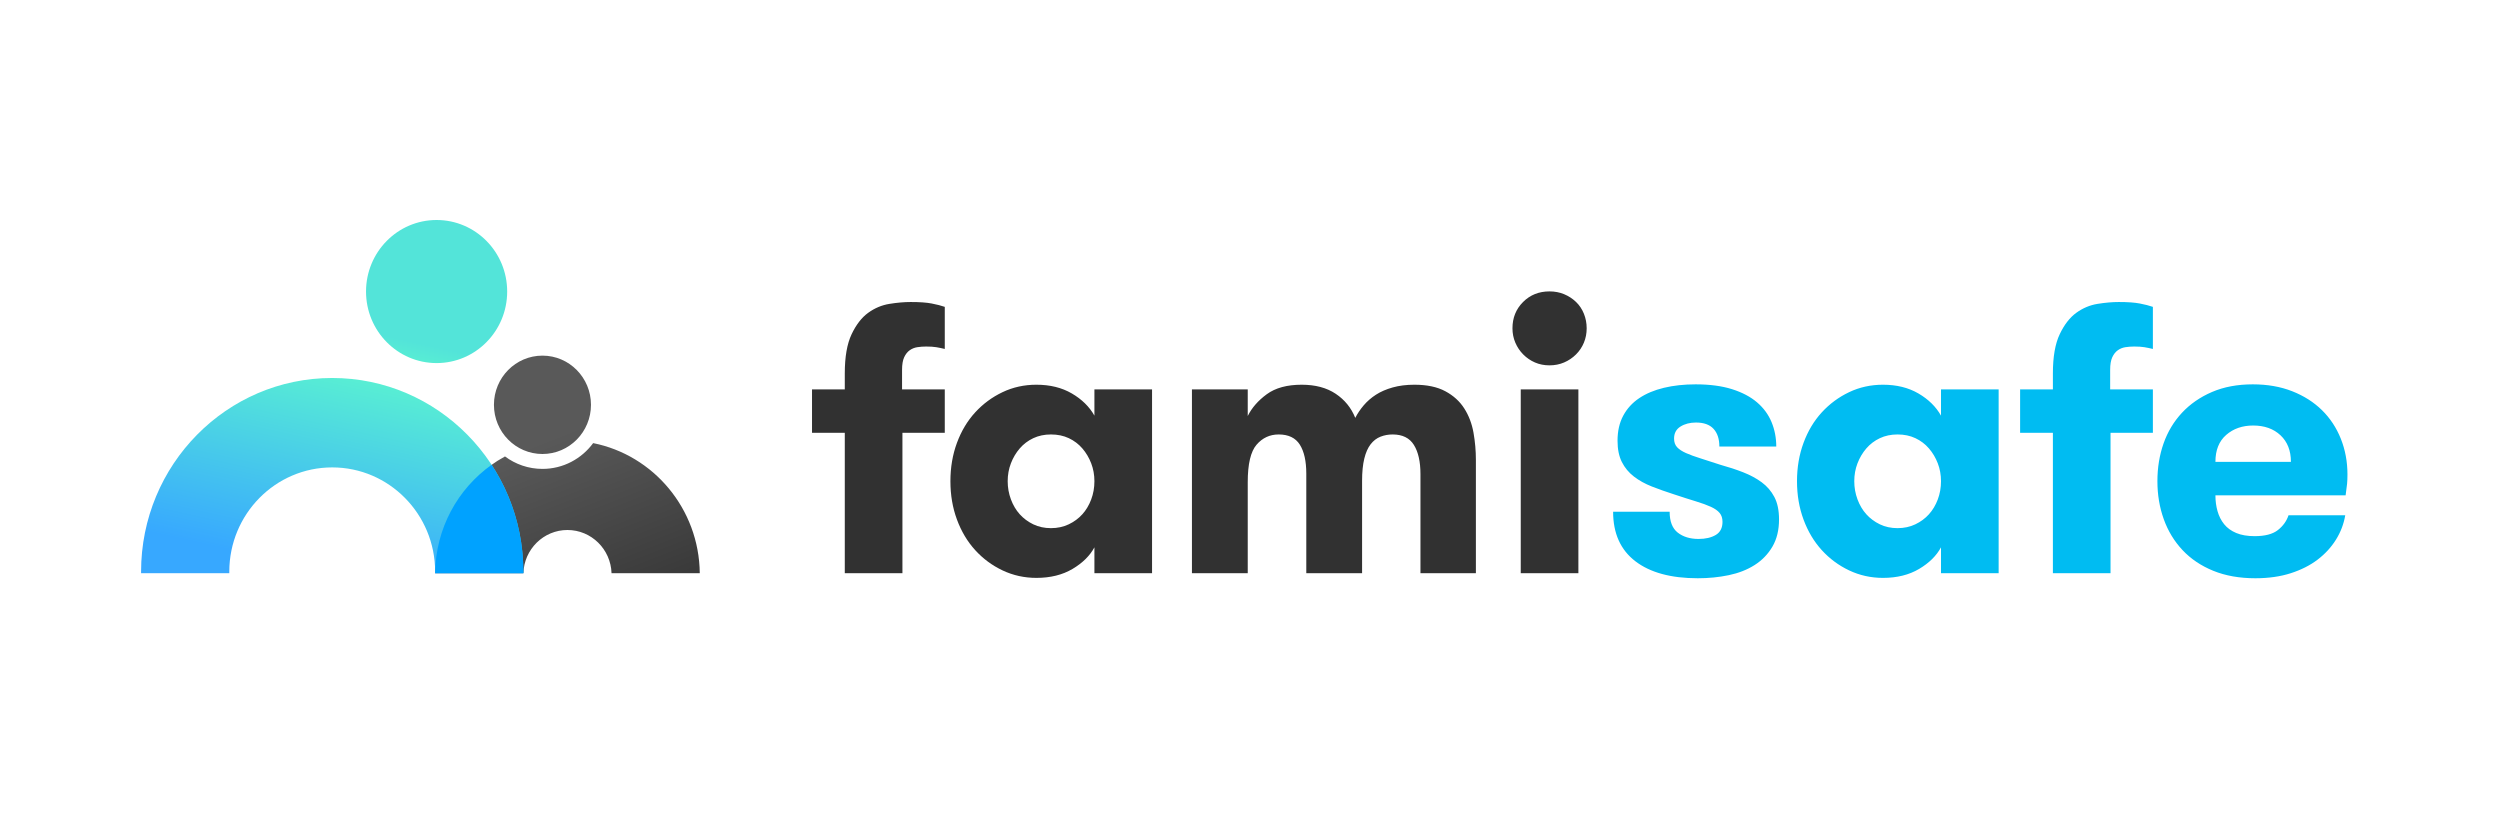 <svg class="wsc-svg-logo-famisafe-horizontal" xmlns="http://www.w3.org/2000/svg" width="418" height="140" viewBox="0 0 418 140">
  <defs>
    <style>
      .wsc-svg-famisafe-primary { fill: #313131; }
      .wsc-svg-famisafe-secondary { fill: #00bcf2; }
      .wsc-svg-famisafe-overlay { fill: #00a2ff; }
    </style>
    <linearGradient id="wsc-svg-famisafe-gradient-primary" x1="36.484%" x2="79.722%" y1="41.273%" y2="132.031%">
      <stop offset="0%" stop-color="#595959"/>
      <stop offset="100%" stop-color="#313131"/>
    </linearGradient>
    <linearGradient id="wsc-svg-famisafe-gradient-secondary" x1="66.073%" x2="50%" y1="33.239%" y2="100%">
      <stop offset="0%" stop-color="#53e4d9"/>
      <stop offset="12.955%" stop-color="#5bf4d0"/>
      <stop offset="100%" stop-color="#37a8ff"/>
    </linearGradient>
  </defs>
  <g fill="none" fill-rule="evenodd">
    <polygon class="wsc-svg-wrapper" fill="transparent" fill-rule="nonzero" points="0 140 418 140 418 0 0 0"/>
    <path class="wsc-svg-primary wsc-svg-famisafe-primary" d="M135.769,72.36 L135.769,65.104 L141.249,65.104 L141.249,62.425 C141.249,59.664 141.629,57.484 142.388,55.885 C143.148,54.286 144.071,53.092 145.159,52.303 C146.247,51.514 147.432,51.016 148.715,50.808 C149.998,50.601 151.183,50.497 152.271,50.497 C153.749,50.497 154.919,50.58 155.781,50.746 C156.643,50.912 157.372,51.099 157.967,51.307 L157.967,58.345 C157.454,58.221 156.977,58.122 156.536,58.049 C156.094,57.977 155.535,57.94 154.858,57.94 C154.344,57.94 153.852,57.977 153.38,58.049 C152.908,58.122 152.482,58.293 152.102,58.563 C151.722,58.833 151.414,59.223 151.178,59.731 C150.942,60.24 150.824,60.941 150.824,61.833 L150.824,65.104 L157.967,65.104 L157.967,72.36 L150.886,72.36 L150.886,95.843 L141.249,95.843 L141.249,72.36 L135.769,72.36 Z M158.91,80.458 C158.91,78.153 159.274,76.015 160.003,74.042 C160.731,72.07 161.747,70.372 163.051,68.95 C164.354,67.528 165.878,66.401 167.623,65.571 C169.368,64.74 171.256,64.325 173.288,64.325 C175.566,64.325 177.542,64.813 179.215,65.789 C180.888,66.765 182.145,68 182.987,69.495 L182.987,65.104 L192.623,65.104 L192.623,95.843 L182.987,95.843 L182.987,91.514 C182.227,92.926 181.006,94.13 179.323,95.127 C177.64,96.123 175.628,96.622 173.288,96.622 C171.276,96.622 169.393,96.206 167.638,95.376 C165.883,94.545 164.354,93.414 163.051,91.981 C161.747,90.548 160.731,88.846 160.003,86.873 C159.274,84.901 158.91,82.762 158.91,80.458 Z M168.485,80.458 C168.485,81.517 168.665,82.529 169.024,83.494 C169.383,84.46 169.876,85.29 170.502,85.986 C171.128,86.681 171.882,87.242 172.765,87.668 C173.647,88.093 174.632,88.306 175.72,88.306 C176.808,88.306 177.799,88.093 178.691,87.668 C179.584,87.242 180.344,86.681 180.97,85.986 C181.596,85.29 182.088,84.465 182.448,83.51 C182.807,82.555 182.987,81.537 182.987,80.458 C182.987,79.399 182.807,78.402 182.448,77.468 C182.088,76.534 181.596,75.703 180.97,74.976 C180.344,74.25 179.589,73.679 178.707,73.263 C177.824,72.848 176.829,72.641 175.72,72.641 C174.632,72.641 173.647,72.848 172.765,73.263 C171.882,73.679 171.128,74.25 170.502,74.976 C169.876,75.703 169.383,76.534 169.024,77.468 C168.665,78.402 168.485,79.399 168.485,80.458 Z M199.292,95.843 L199.292,65.104 L208.622,65.104 L208.622,69.557 C209.299,68.187 210.361,66.972 211.808,65.913 C213.255,64.854 215.2,64.325 217.643,64.325 C219.921,64.325 221.815,64.829 223.323,65.836 C224.832,66.843 225.925,68.187 226.602,69.869 C226.972,69.142 227.444,68.441 228.018,67.766 C228.593,67.092 229.276,66.5 230.066,65.991 C230.856,65.483 231.79,65.078 232.868,64.777 C233.945,64.476 235.151,64.325 236.485,64.325 C238.579,64.325 240.303,64.688 241.658,65.415 C243.013,66.142 244.07,67.102 244.829,68.296 C245.589,69.49 246.102,70.839 246.369,72.345 C246.635,73.85 246.769,75.371 246.769,76.907 L246.769,95.843 L237.501,95.843 L237.501,79.274 C237.501,77.198 237.137,75.573 236.408,74.4 C235.68,73.227 234.494,72.641 232.852,72.641 C232.134,72.641 231.457,72.765 230.82,73.014 C230.184,73.263 229.635,73.684 229.173,74.276 C228.711,74.867 228.357,75.667 228.111,76.674 C227.865,77.681 227.741,78.921 227.741,80.395 L227.741,95.843 L218.412,95.843 L218.412,79.181 C218.412,77.105 218.053,75.495 217.335,74.353 C216.616,73.212 215.436,72.641 213.794,72.641 C212.316,72.641 211.085,73.212 210.099,74.353 C209.114,75.495 208.622,77.582 208.622,80.613 L208.622,95.843 L199.292,95.843 Z M252.884,54.888 C252.884,53.144 253.474,51.68 254.654,50.497 C255.834,49.314 257.307,48.722 259.072,48.722 C259.955,48.722 260.771,48.877 261.52,49.189 C262.269,49.5 262.931,49.931 263.506,50.481 C264.081,51.032 264.522,51.691 264.83,52.459 C265.138,53.227 265.292,54.037 265.292,54.888 C265.292,55.74 265.138,56.539 264.83,57.286 C264.522,58.034 264.081,58.693 263.506,59.264 C262.931,59.835 262.269,60.281 261.52,60.603 C260.771,60.925 259.955,61.086 259.072,61.086 C258.19,61.086 257.379,60.925 256.64,60.603 C255.901,60.281 255.249,59.835 254.685,59.264 C254.12,58.693 253.679,58.034 253.361,57.286 C253.043,56.539 252.884,55.74 252.884,54.888 Z M254.269,95.843 L254.269,65.104 L263.906,65.104 L263.906,95.843 L254.269,95.843 Z"/>
    <path class="wsc-svg-secondary wsc-svg-famisafe-secondary" d="M269.713,85.565 L279.165,85.565 C279.165,87.185 279.617,88.348 280.52,89.054 C281.423,89.759 282.583,90.112 283.999,90.112 C285.169,90.112 286.129,89.889 286.878,89.443 C287.627,88.996 288.002,88.265 288.002,87.247 C288.002,86.645 287.843,86.152 287.524,85.768 C287.206,85.384 286.719,85.041 286.062,84.74 C285.405,84.439 284.564,84.133 283.537,83.821 C282.511,83.51 281.279,83.115 279.843,82.638 C278.55,82.223 277.333,81.792 276.194,81.345 C275.055,80.899 274.054,80.344 273.192,79.679 C272.33,79.015 271.658,78.205 271.176,77.25 C270.693,76.295 270.452,75.111 270.452,73.699 C270.452,72.08 270.77,70.678 271.407,69.495 C272.043,68.311 272.936,67.336 274.085,66.567 C275.235,65.799 276.61,65.223 278.211,64.839 C279.812,64.455 281.577,64.263 283.507,64.263 C285.867,64.263 287.899,64.533 289.603,65.072 C291.306,65.612 292.702,66.349 293.79,67.284 C294.878,68.218 295.684,69.318 296.207,70.585 C296.73,71.852 296.992,73.212 296.992,74.665 L287.478,74.665 C287.478,73.398 287.155,72.412 286.508,71.706 C285.862,71 284.882,70.647 283.568,70.647 C282.562,70.647 281.7,70.871 280.982,71.317 C280.263,71.763 279.904,72.433 279.904,73.326 C279.904,73.928 280.074,74.411 280.412,74.774 C280.751,75.137 281.249,75.464 281.906,75.755 C282.562,76.046 283.373,76.342 284.338,76.643 C285.303,76.944 286.411,77.302 287.663,77.717 C289.018,78.091 290.28,78.506 291.45,78.963 C292.62,79.42 293.651,79.975 294.544,80.629 C295.437,81.283 296.145,82.103 296.669,83.089 C297.192,84.076 297.454,85.327 297.454,86.842 C297.454,88.628 297.084,90.149 296.345,91.405 C295.607,92.661 294.616,93.684 293.374,94.473 C292.133,95.262 290.691,95.827 289.049,96.17 C287.406,96.513 285.682,96.684 283.876,96.684 C279.381,96.684 275.897,95.734 273.423,93.834 C270.95,91.934 269.713,89.178 269.713,85.565 Z M300.459,80.458 C300.459,78.153 300.823,76.015 301.552,74.042 C302.281,72.07 303.297,70.372 304.6,68.95 C305.904,67.528 307.428,66.401 309.172,65.571 C310.917,64.74 312.805,64.325 314.837,64.325 C317.116,64.325 319.091,64.813 320.764,65.789 C322.437,66.765 323.694,68 324.536,69.495 L324.536,65.104 L334.173,65.104 L334.173,95.843 L324.536,95.843 L324.536,91.514 C323.777,92.926 322.555,94.13 320.872,95.127 C319.189,96.123 317.177,96.622 314.837,96.622 C312.826,96.622 310.943,96.206 309.188,95.376 C307.433,94.545 305.904,93.414 304.6,91.981 C303.297,90.548 302.281,88.846 301.552,86.873 C300.823,84.901 300.459,82.762 300.459,80.458 Z M310.034,80.458 C310.034,81.517 310.214,82.529 310.573,83.494 C310.932,84.46 311.425,85.29 312.051,85.986 C312.677,86.681 313.431,87.242 314.314,87.668 C315.197,88.093 316.182,88.306 317.27,88.306 C318.358,88.306 319.348,88.093 320.241,87.668 C321.134,87.242 321.893,86.681 322.519,85.986 C323.145,85.29 323.638,84.465 323.997,83.51 C324.356,82.555 324.536,81.537 324.536,80.458 C324.536,79.399 324.356,78.402 323.997,77.468 C323.638,76.534 323.145,75.703 322.519,74.976 C321.893,74.25 321.139,73.679 320.256,73.263 C319.374,72.848 318.378,72.641 317.27,72.641 C316.182,72.641 315.197,72.848 314.314,73.263 C313.431,73.679 312.677,74.25 312.051,74.976 C311.425,75.703 310.932,76.534 310.573,77.468 C310.214,78.402 310.034,79.399 310.034,80.458 Z M337.763,72.36 L337.763,65.104 L343.243,65.104 L343.243,62.425 C343.243,59.664 343.623,57.484 344.383,55.885 C345.142,54.286 346.066,53.092 347.154,52.303 C348.242,51.514 349.427,51.016 350.71,50.808 C351.993,50.601 353.178,50.497 354.266,50.497 C355.744,50.497 356.914,50.58 357.776,50.746 C358.638,50.912 359.367,51.099 359.962,51.307 L359.962,58.345 C359.449,58.221 358.971,58.122 358.53,58.049 C358.089,57.977 357.53,57.94 356.852,57.94 C356.339,57.94 355.846,57.977 355.374,58.049 C354.902,58.122 354.476,58.293 354.097,58.563 C353.717,58.833 353.409,59.223 353.173,59.731 C352.937,60.24 352.819,60.941 352.819,61.833 L352.819,65.104 L359.962,65.104 L359.962,72.36 L352.88,72.36 L352.88,95.843 L343.243,95.843 L343.243,72.36 L337.763,72.36 Z M360.719,80.458 C360.719,78.195 361.063,76.087 361.751,74.135 C362.438,72.184 363.465,70.476 364.83,69.012 C366.195,67.548 367.868,66.391 369.848,65.54 C371.829,64.688 374.102,64.263 376.668,64.263 C379.111,64.263 381.307,64.647 383.257,65.415 C385.207,66.183 386.864,67.237 388.229,68.576 C389.594,69.915 390.646,71.509 391.385,73.357 C392.124,75.205 392.494,77.198 392.494,79.337 C392.494,79.939 392.473,80.458 392.432,80.894 C392.391,81.33 392.309,81.973 392.186,82.825 L370.418,82.825 C370.418,83.759 370.536,84.641 370.772,85.472 C371.008,86.302 371.378,87.029 371.88,87.652 C372.383,88.275 373.055,88.763 373.897,89.116 C374.739,89.469 375.765,89.645 376.976,89.645 C378.7,89.645 379.993,89.308 380.855,88.633 C381.717,87.958 382.313,87.133 382.641,86.157 L392.124,86.157 C391.878,87.611 391.359,88.97 390.569,90.237 C389.779,91.504 388.758,92.614 387.506,93.569 C386.254,94.525 384.755,95.282 383.011,95.843 C381.266,96.404 379.295,96.684 377.099,96.684 C374.451,96.684 372.106,96.269 370.064,95.438 C368.022,94.608 366.308,93.455 364.922,91.981 C363.537,90.507 362.49,88.784 361.782,86.811 C361.074,84.839 360.719,82.721 360.719,80.458 Z M370.418,77.219 L383.041,77.219 C383.041,75.35 382.461,73.871 381.302,72.781 C380.142,71.691 378.618,71.146 376.73,71.146 C374.923,71.146 373.42,71.67 372.219,72.718 C371.018,73.767 370.418,75.267 370.418,77.219 Z"/>
    <path class="wsc-svg-gradient-primary wsc-svg-famisafe-gradient-primary" fill="url(#wsc-svg-famisafe-gradient-primary)" d="M84.435,76.316 C86.188,77.626 88.355,78.4 90.7,78.4 C94.169,78.4 97.249,76.705 99.176,74.088 C109.261,76.1 116.886,85.058 117.002,95.843 L102.25,95.843 C102.12,91.83 98.87,88.616 94.879,88.616 C90.888,88.616 87.638,91.83 87.508,95.843 L72.755,95.843 C72.846,87.39 77.55,80.06 84.435,76.316 Z M90.7,75.908 C86.219,75.908 82.587,72.226 82.587,67.684 C82.587,63.143 86.219,59.461 90.7,59.461 C95.18,59.461 98.812,63.143 98.812,67.684 C98.812,72.226 95.18,75.908 90.7,75.908 Z"/>
    <path class="wsc-svg-gradient-secondary wsc-svg-famisafe-gradient-secondary" fill="url(#wsc-svg-famisafe-gradient-secondary)" d="M23.589,95.843 C23.588,95.76 23.588,95.677 23.588,95.594 C23.588,77.703 37.896,63.199 55.546,63.199 C73.196,63.199 87.504,77.703 87.504,95.594 C87.504,95.677 87.504,95.76 87.503,95.843 L72.752,95.843 C72.753,95.76 72.754,95.677 72.754,95.594 C72.754,85.96 65.05,78.15 55.546,78.15 C46.042,78.15 38.338,85.96 38.338,95.594 C38.338,95.677 38.338,95.76 38.339,95.843 L23.589,95.843 Z M73,60.707 C66.483,60.707 61.2,55.352 61.2,48.746 C61.2,42.14 66.483,36.784 73,36.784 C79.517,36.784 84.8,42.14 84.8,48.746 C84.8,55.352 79.517,60.707 73,60.707 Z"/>
    <path class="wsc-svg-overlay wsc-svg-famisafe-overlay" d="M72.755,95.843 C72.836,88.341 76.55,81.723 82.198,77.712 C85.551,82.836 87.504,88.984 87.504,95.594 C87.504,95.677 87.504,95.76 87.503,95.843 L72.755,95.843 Z"/>
  </g>
</svg>

